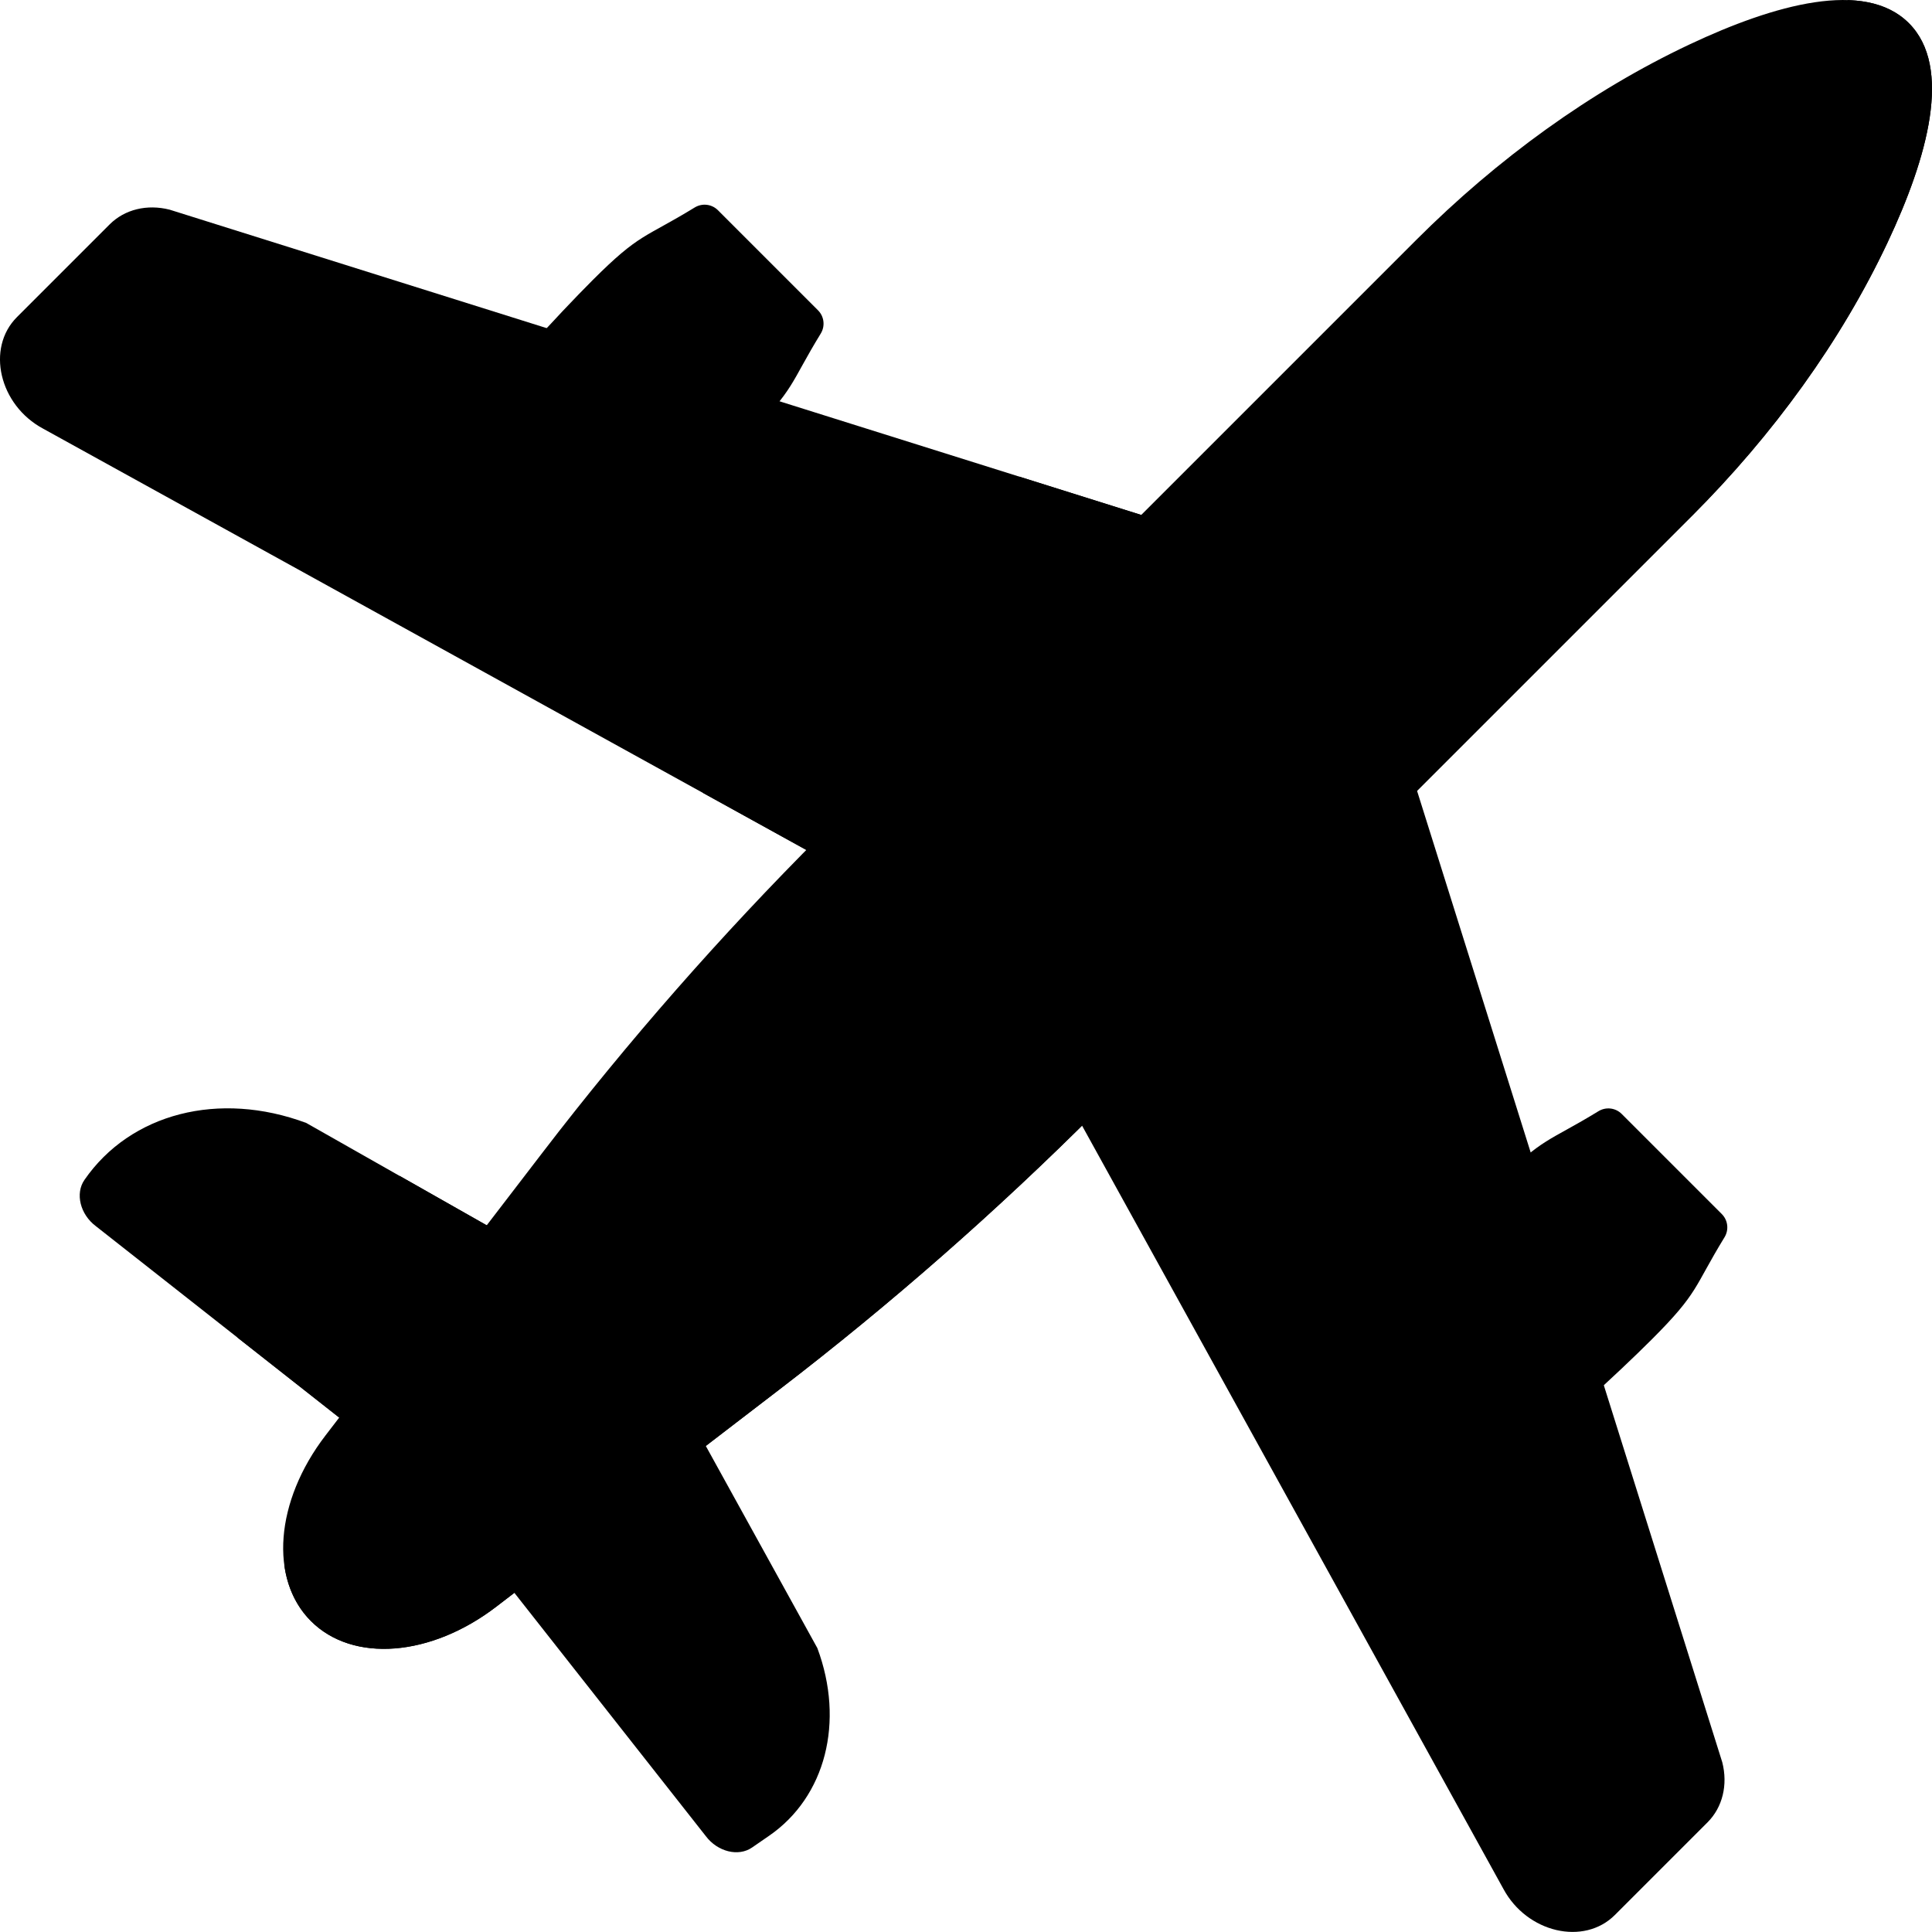 <?xml version="1.0" encoding="UTF-8"?><svg id="a" xmlns="http://www.w3.org/2000/svg" viewBox="0 0 512.01 511.99"><g><path d="M101.5,384.81l-76.1-59.86c-4.16-3.13-5.52-8.65-3.02-12.26h0c12.2-17.66,35.69-23.7,58.78-15.09l68.82,39.04-48.48,48.17h0Z"/><path d="M127.04,410.34l60.01,76.26c3.13,4.16,8.65,5.52,12.26,3.02l4.54-3.13c14.94-10.32,20.04-30.19,12.76-49.72l-41.25-74.75-48.32,48.33h0Z"/></g><polygon points="105.94 311.65 62.88 354.43 101.5 384.81 149.98 336.64 105.94 311.65"/><g><path d="M122.12,150.38h0c-9.56-9.56-10.31-24.79-1.78-35.26,12.21-14.99,27.51-31.67,36.69-40.85,12.56-12.56,13.65-11.06,27.07-19.28,1.98-1.21,4.52-.92,6.16,.72l26.53,26.53c1.64,1.64,1.93,4.19,.72,6.16-8.22,13.42-6.72,14.51-19.28,27.07-9.18,9.18-25.87,24.48-40.85,36.69-10.48,8.54-25.71,7.78-35.26-1.77h0Z"/><path d="M361.62,389.88h0c-9.56-9.56-10.31-24.79-1.77-35.26,12.21-14.99,27.51-31.67,36.69-40.85,12.56-12.56,13.65-11.06,27.07-19.28,1.98-1.21,4.52-.92,6.16,.72l26.53,26.53c1.64,1.64,1.93,4.19,.72,6.16-8.22,13.42-6.72,14.51-19.28,27.07-9.18,9.18-25.86,24.48-40.85,36.69-10.48,8.54-25.71,7.78-35.26-1.78h-.01Z"/></g><path d="M241.92,240.84l93.89-93.89L44.97,55.57c-5.99-1.53-11.94-.07-15.9,3.89L4.49,84.04c-8.23,8.23-4.7,23.31,6.92,29.55l230.51,127.25Z"/><polygon points="270.09 126.31 186.28 210.12 241.92 240.84 335.81 146.95 270.09 126.31"/><path d="M271.16,270.08l93.89-93.89,91.38,290.84c1.53,5.99,.07,11.94-3.89,15.9l-24.57,24.57c-8.23,8.23-23.31,4.7-29.55-6.92l-127.25-230.51h0Z"/><path d="M448.37,136.72l-157.73,157.73c-26.47,26.47-54.6,51.15-84.06,73.75l-75.04,57.57c-17.37,13.33-38.04,14.94-49.14,3.83h0c-11.1-11.11-9.49-31.77,3.83-49.14l57.57-75.04c22.6-29.46,47.28-57.59,73.75-84.06L375.28,63.63c21.56-21.56,46.33-39.53,72.49-51.86,22.53-10.62,46.48-17.27,58.11-5.64,11.63,11.63,4.98,35.58-5.64,58.11-12.33,26.16-30.3,50.93-51.86,72.49h-.01Z"/><path d="M505.87,6.13c-4.09-4.09-9.72-5.92-16.26-6.1,.47,12.11-4.78,27.48-11.74,42.23-12.33,26.16-30.3,50.93-51.86,72.49l-157.73,157.73c-26.47,26.47-54.6,51.15-84.06,73.75l-75.04,57.57c-11.05,8.48-23.43,12.21-33.83,10.95,.78,5.77,3.11,10.92,7.06,14.87h0c11.1,11.11,31.77,9.49,49.14-3.83l75.04-57.57c29.46-22.6,57.59-47.28,84.06-73.75l157.73-157.73c21.56-21.56,39.53-46.33,51.86-72.49,10.62-22.53,17.27-46.48,5.64-58.11h-.01Z"/><path d="M461.44,106.52l-5.39,5.39c-5,5-60.96-50.95-55.95-55.95l5.39-5.39c3.39-3.4,8.38-4.47,12.44-2.67h0c20.22,8.94,37.24,25.97,46.19,46.19h0c1.79,4.06,.72,9.04-2.67,12.43h0Z"/><path d="M99.44,420.06c-1.92,0-3.84-.73-5.3-2.2-2.93-2.93-2.93-7.68,0-10.61l65.5-65.5c2.93-2.93,7.68-2.93,10.61,0,2.93,2.93,2.93,7.68,0,10.61l-65.5,65.5c-1.46,1.46-3.38,2.2-5.3,2.2h0Z"/></svg>